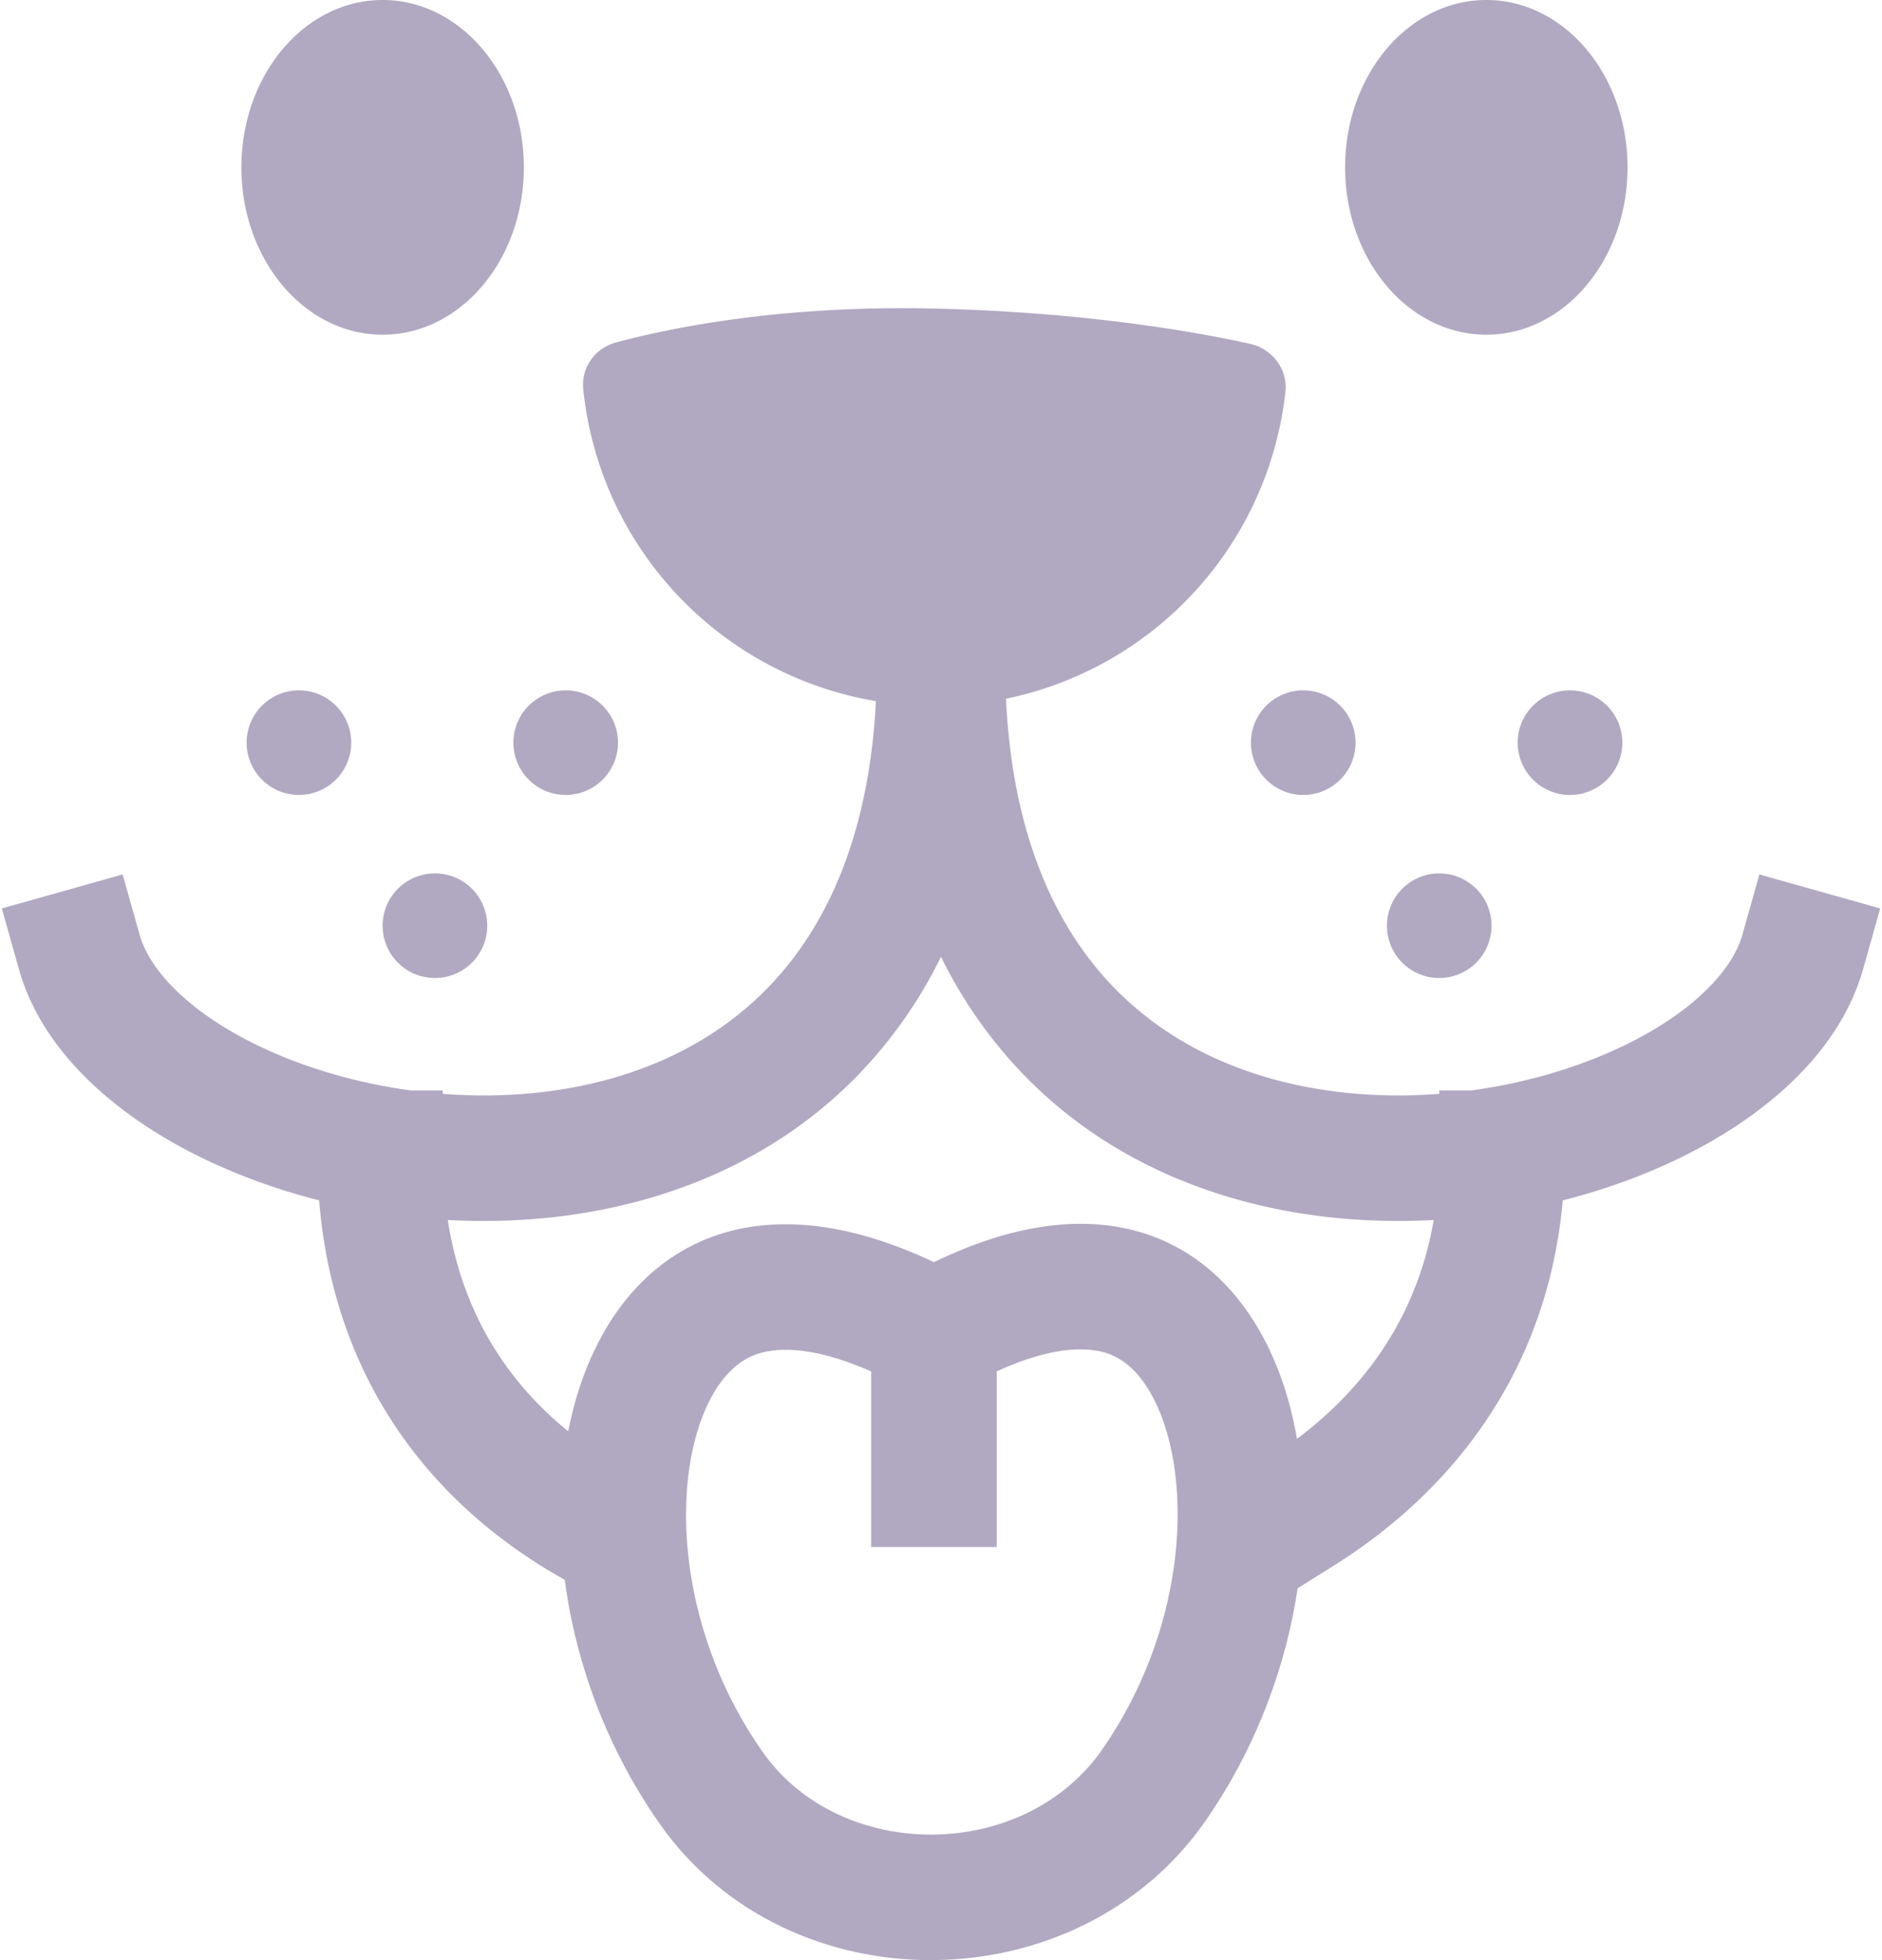 <svg xmlns="http://www.w3.org/2000/svg" width="96" height="100" fill="none"><g fill="#B1A9C1"><g><path d="M19.517 17.076c3.98 0 7.205-3.822 7.205-8.538C26.722 3.823 23.496 0 19.517 0c-3.978 0-7.204 3.823-7.204 8.538 0 4.716 3.226 8.538 7.204 8.538ZM75.816 17.076c3.98 0 7.204-3.822 7.204-8.538C83.02 3.823 79.796 0 75.817 0c-3.978 0-7.204 3.823-7.204 8.538 0 4.716 3.226 8.538 7.204 8.538ZM17.916 37.888a2.668 2.668 0 1 1-5.336 0 2.668 2.668 0 0 1 5.336 0ZM66.478 40.557a2.668 2.668 0 1 0 0-5.337 2.668 2.668 0 0 0 0 5.337ZM31.524 37.888a2.668 2.668 0 1 1-5.336 0 2.668 2.668 0 0 1 5.336 0ZM80.085 40.557a2.668 2.668 0 1 0 0-5.337 2.668 2.668 0 0 0 0 5.337ZM24.854 47.227a2.668 2.668 0 1 1-5.337 0 2.668 2.668 0 0 1 5.337 0ZM73.415 49.895a2.668 2.668 0 1 0 0-5.336 2.668 2.668 0 0 0 0 5.336Z"/><path d="M63.74 17.534c1.155.255 1.958 1.292 1.827 2.469a18.011 18.011 0 0 1-14.253 15.645c.335 6.965 2.525 11.61 5.42 14.642 3.181 3.33 7.54 5.058 12.221 5.489 1.487.136 2.986.14 4.46.026v-.173h1.628c2.6-.354 5.08-1.061 7.227-2.025 3.934-1.765 6.085-4.056 6.607-5.913l.867-3.082 6.164 1.734-.867 3.082c-1.279 4.547-5.516 7.943-10.15 10.022a31.73 31.73 0 0 1-5.176 1.789c-.74 8.414-5.35 14.664-11.669 18.629l-2.712 1.702-3.404-5.425 2.712-1.701c4.407-2.766 7.562-6.794 8.49-12.203-1.578.085-3.174.06-4.763-.085-5.84-.537-11.78-2.745-16.266-7.444A23.668 23.668 0 0 1 48 48.813a23.665 23.665 0 0 1-4.102 5.899c-4.486 4.698-10.425 6.907-16.266 7.444-1.598.146-3.204.17-4.792.083.905 5.816 4.18 10.01 9.052 12.747l2.791 1.568-3.136 5.584-2.791-1.569c-7.079-3.975-11.76-10.522-12.478-19.332a31.718 31.718 0 0 1-5.17-1.788C6.476 57.371 2.239 53.975.96 49.428l-.867-3.082 6.164-1.734.867 3.082c.522 1.857 2.673 4.148 6.606 5.913 2.149.964 4.628 1.671 7.227 2.025h1.629v.173c1.474.114 2.973.11 4.46-.026 4.681-.43 9.04-2.158 12.22-5.49 2.879-3.014 5.06-7.62 5.415-14.518a18.011 18.011 0 0 1-14.93-15.91c-.114-1.11.598-2.1 1.674-2.39 2.704-.728 8.393-1.916 16.242-1.729 7.688.183 13.304 1.183 16.072 1.792Z"/></g><path fill-rule="evenodd" d="M44.438 69.968v8.957h6.404v-8.963c3.145-1.442 4.915-1.19 5.73-.887.853.318 1.866 1.142 2.63 3.064 1.628 4.096 1.146 11.151-2.955 17.083-4.008 5.798-13.375 5.818-17.355.143-4.127-5.883-4.673-12.978-3.05-17.122.76-1.94 1.783-2.791 2.678-3.128.86-.323 2.69-.58 5.918.853Zm3.202-5.576c17.892-8.7 24.183 13.56 13.874 28.472-6.51 9.417-21.29 9.551-27.865.179-10.385-14.806-4.33-37.339 13.991-28.65Z" clip-rule="evenodd"/></g></svg>
